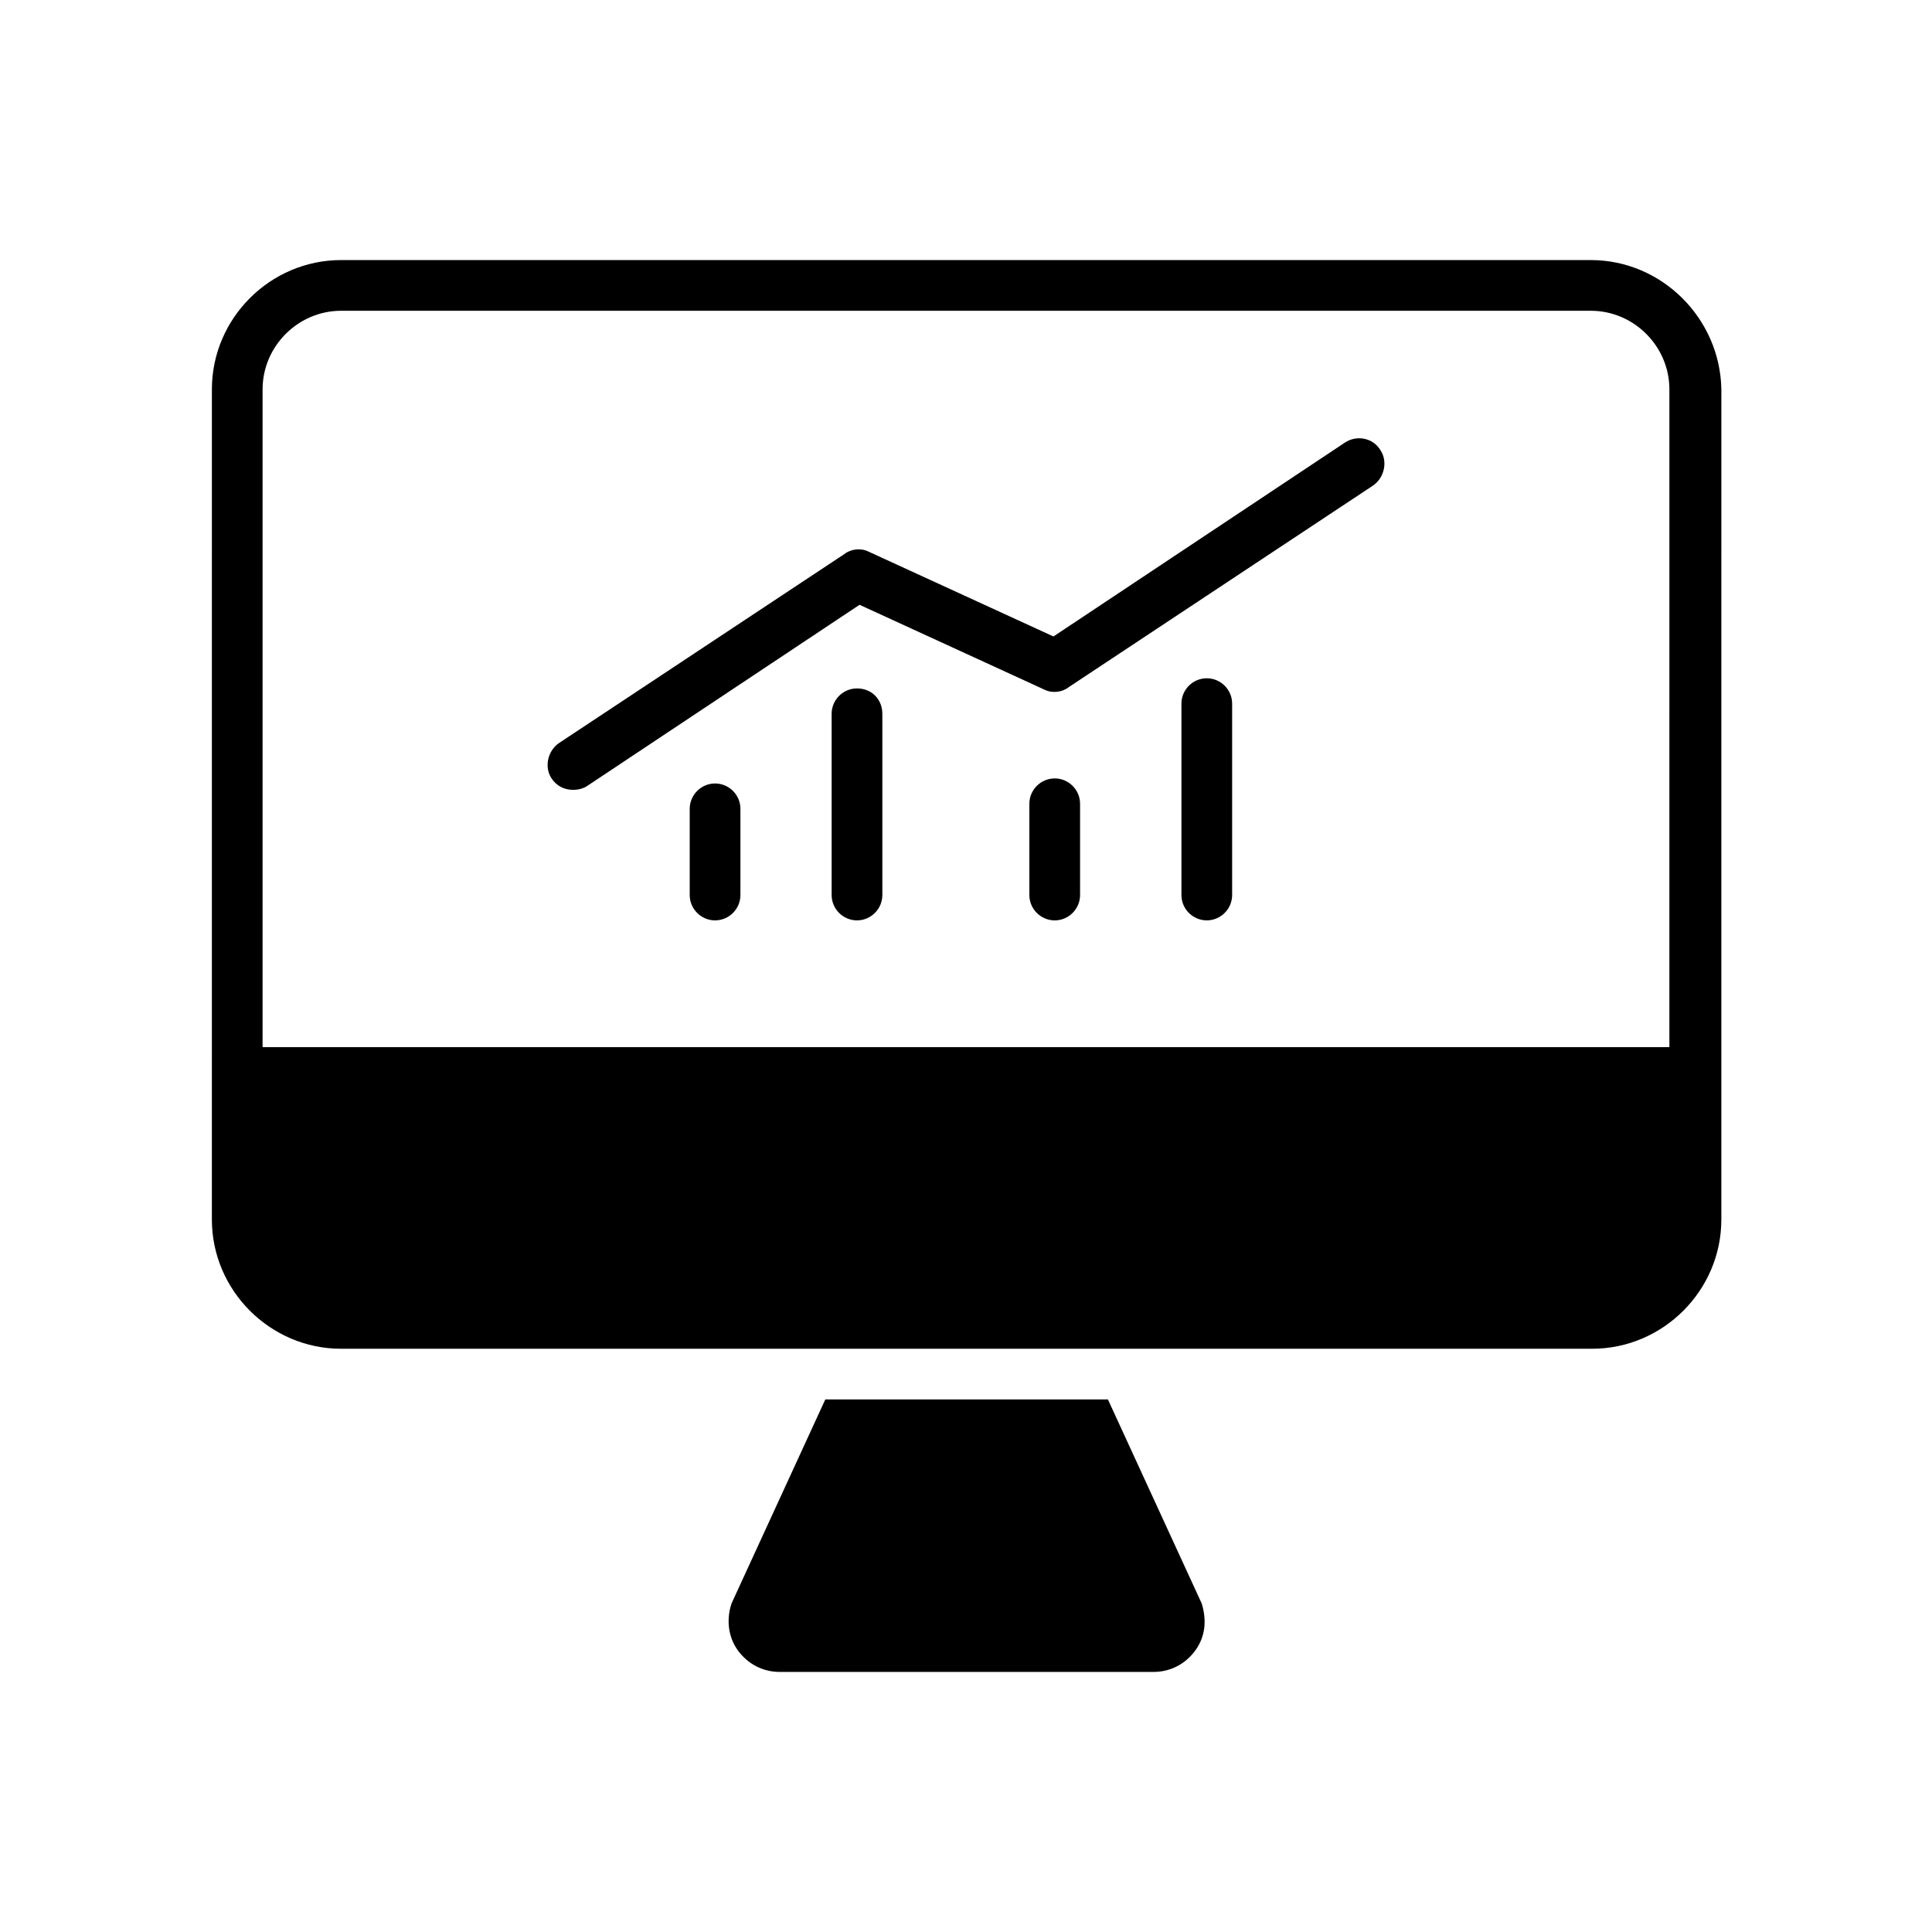 <?xml version="1.0" encoding="UTF-8"?>
<!-- Uploaded to: ICON Repo, www.svgrepo.com, Generator: ICON Repo Mixer Tools -->
<svg fill="#000000" width="800px" height="800px" version="1.1" viewBox="144 144 512 512" xmlns="http://www.w3.org/2000/svg">
 <g>
  <path d="m337.86 568.94c-1.344 4.031-1.008 8.734 1.68 12.426 2.688 3.695 6.719 5.711 11.082 5.711h99.082c4.367 0 8.398-2.016 11.082-5.711 2.688-3.695 3.023-8.062 1.68-12.426l-24.855-54.074h-74.898z"/>
  <path d="m500.43 261.28-77.254 51.391-49.039-22.504c-2.016-1.008-4.703-0.672-6.383 0.672l-75.566 50.047c-3.023 2.016-4.031 6.383-2.016 9.406 1.344 2.016 3.359 3.023 5.711 3.023 1.344 0 2.688-0.336 3.695-1.008l72.211-48.031 49.039 22.504c2.016 1.008 4.703 0.672 6.383-0.672l80.609-53.402c3.023-2.016 4.031-6.383 2.016-9.406-2.019-3.359-6.383-4.031-9.406-2.019z"/>
  <path d="m333.5 351.63c-3.695 0-6.719 3.023-6.719 6.719v22.84c0 3.695 3.023 6.719 6.719 6.719 3.695 0 6.719-3.023 6.719-6.719v-22.84c0-3.695-3.023-6.719-6.719-6.719z"/>
  <path d="m371.11 326.44c-3.695 0-6.719 3.023-6.719 6.719v48.031c0 3.695 3.023 6.719 6.719 6.719 3.695 0 6.719-3.023 6.719-6.719v-48.031c0-3.695-2.688-6.719-6.719-6.719z"/>
  <path d="m423.51 350.29c-3.695 0-6.719 3.023-6.719 6.719v24.184c0 3.695 3.023 6.719 6.719 6.719 3.695 0 6.719-3.023 6.719-6.719v-24.184c0-3.695-3.023-6.719-6.719-6.719z"/>
  <path d="m463.81 323.75c-3.695 0-6.719 3.023-6.719 6.719v50.719c0 3.695 3.023 6.719 6.719 6.719s6.719-3.023 6.719-6.719v-50.719c0-3.695-3.023-6.719-6.719-6.719z"/>
  <path d="m565.58 212.92h-331.17c-18.809 0-34.258 15.449-34.258 34.258l-0.004 220c0 18.809 15.449 34.258 34.258 34.258h331.51c18.809 0 34.258-15.449 34.258-34.258l0.004-220c-0.336-18.809-15.785-34.258-34.598-34.258zm20.824 208.58h-372.82l0.004-174.32c0-11.418 9.406-20.824 20.824-20.824h331.17c11.418 0 20.824 9.406 20.824 20.824z"/>
 </g>
</svg>